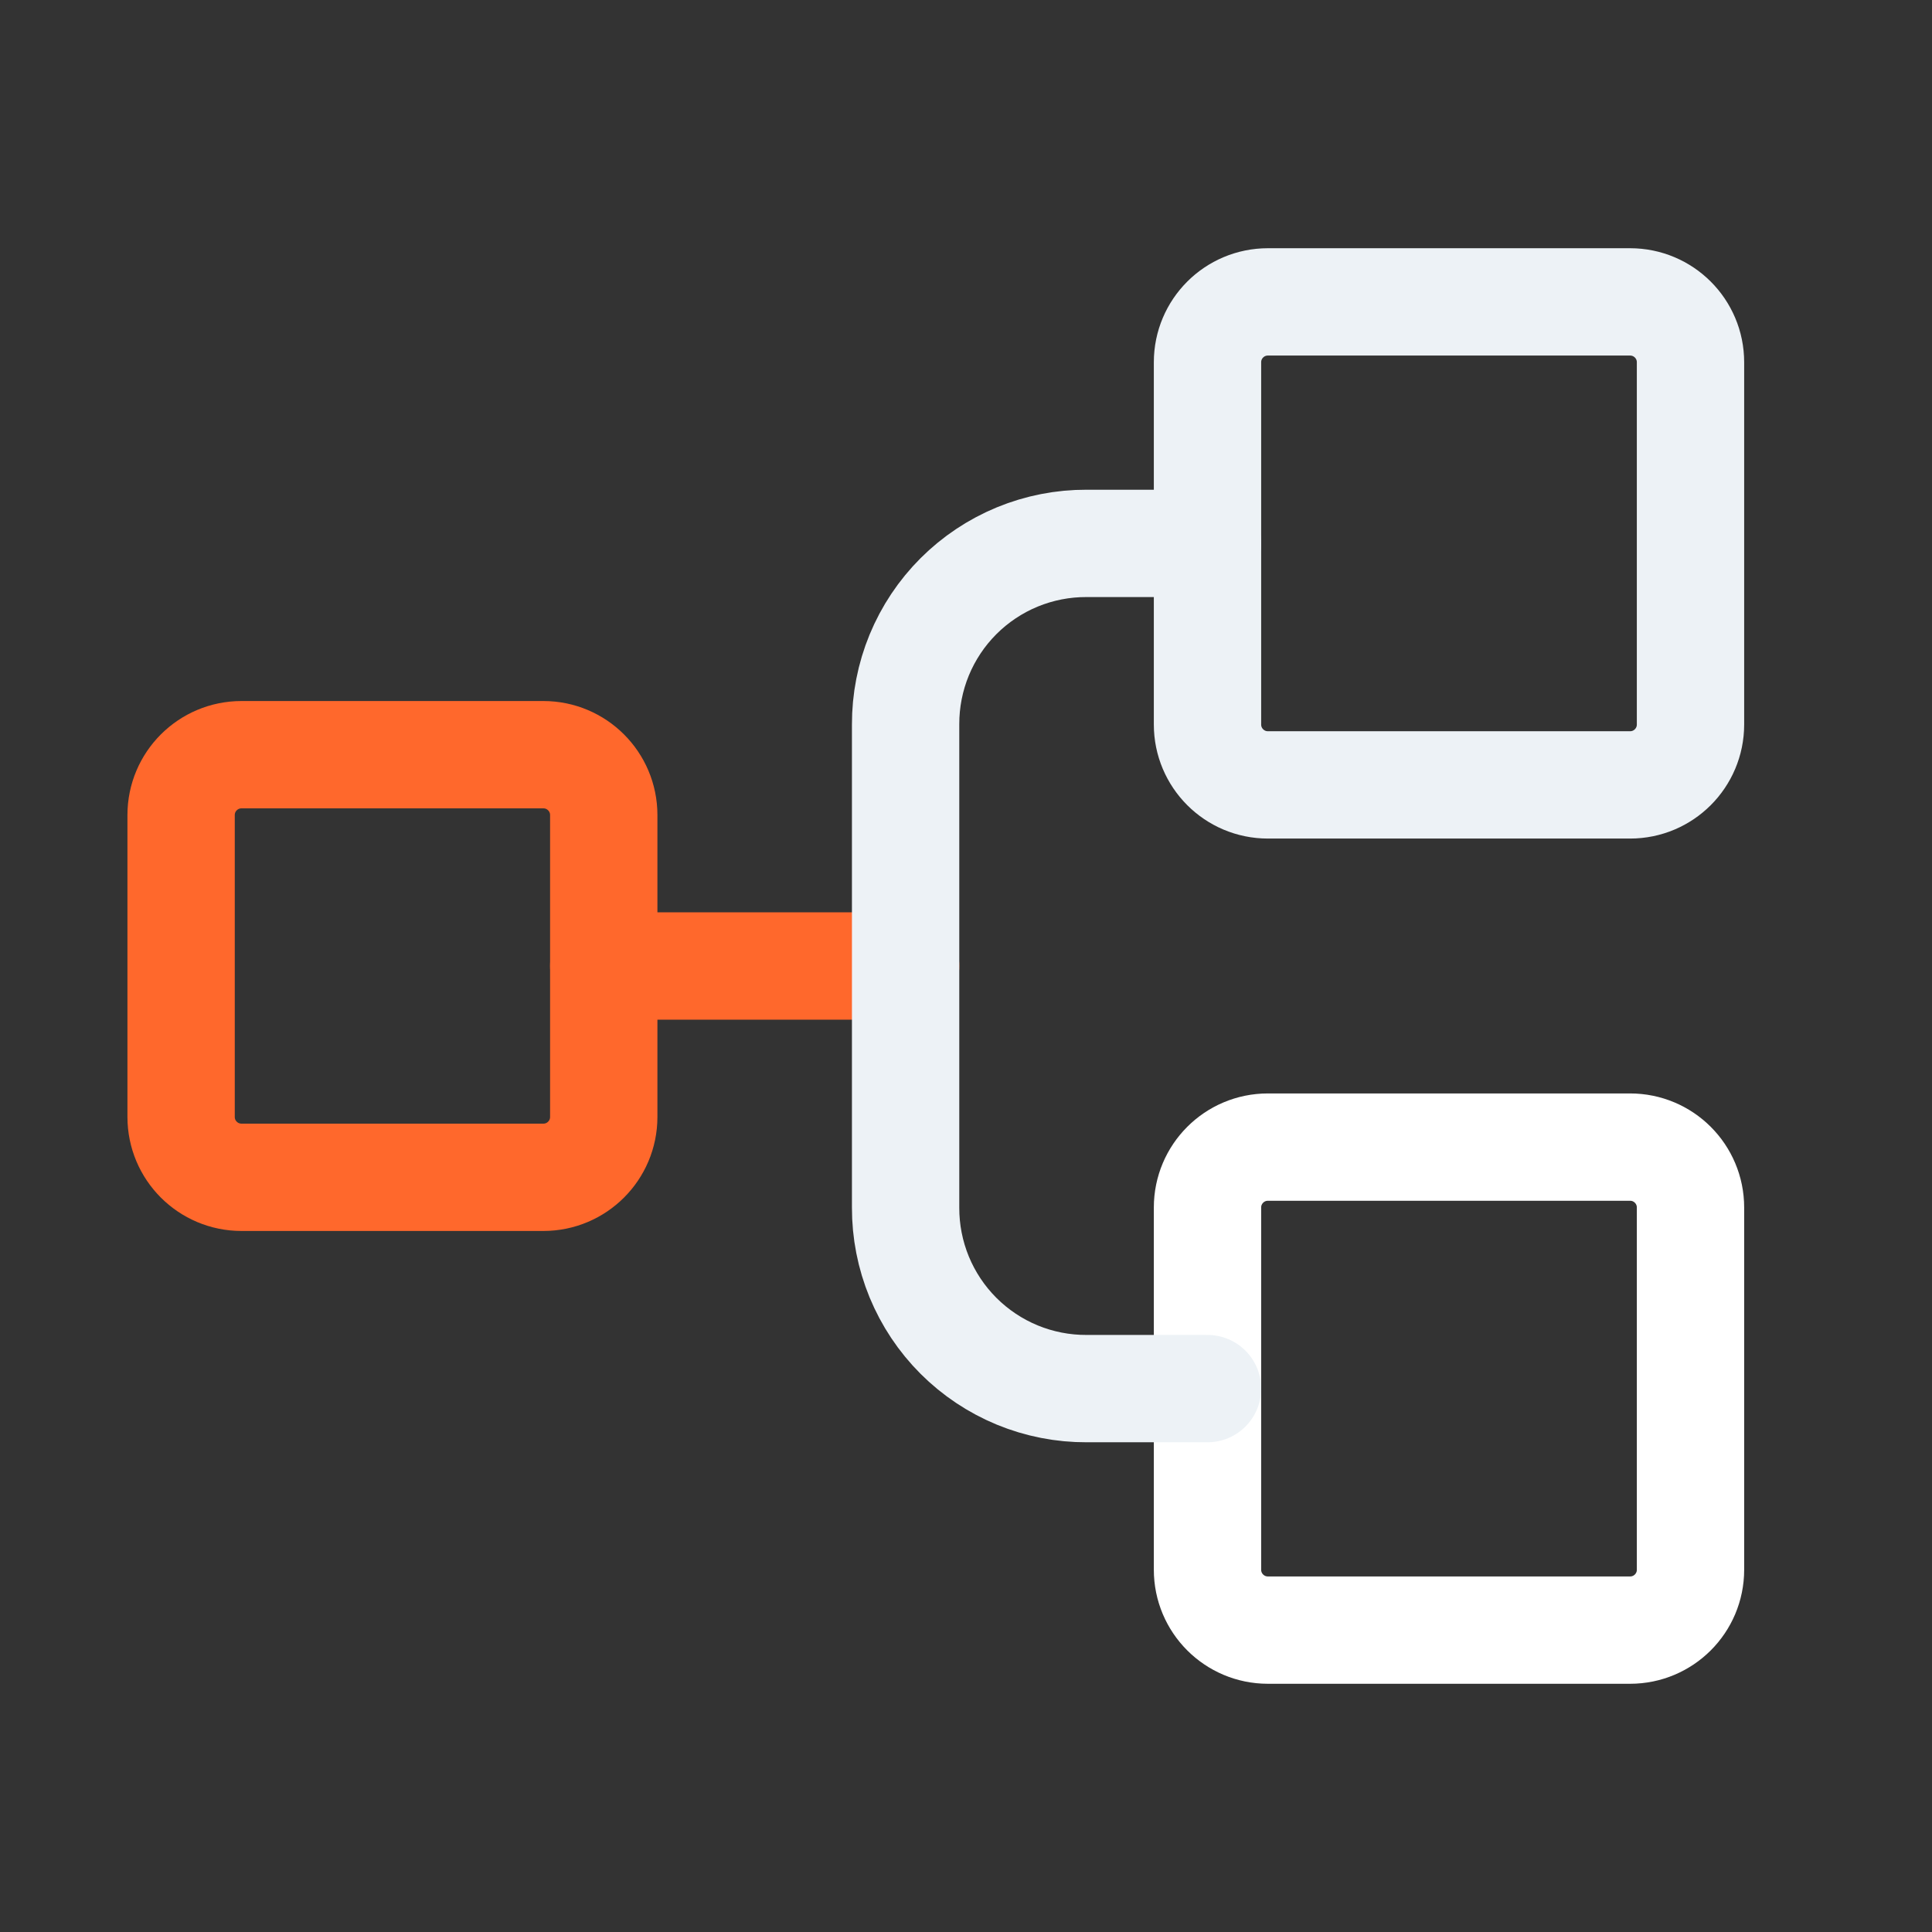 <?xml version="1.0" encoding="UTF-8"?>
<svg xmlns="http://www.w3.org/2000/svg" width="54" height="54" viewBox="0 0 54 54" fill="none">
  <rect x="0" y="0" width="54" height="54" fill="#333333" stroke="none"/>
  <path d="M15.188 21.094H6.75C5.818 21.094 5.062 21.849 5.062 22.781V31.219C5.062 32.151 5.818 32.906 6.75 32.906H15.188C16.119 32.906 16.875 32.151 16.875 31.219V22.781C16.875 21.849 16.119 21.094 15.188 21.094Z" stroke="#FF682C" stroke-width="3" stroke-linecap="round" stroke-linejoin="round"></path>
  <path d="M45.562 8.438H35.438C34.505 8.438 33.75 9.193 33.75 10.125V20.25C33.75 21.182 34.505 21.938 35.438 21.938H45.562C46.495 21.938 47.25 21.182 47.25 20.25V10.125C47.25 9.193 46.495 8.438 45.562 8.438Z" stroke="#EDF2F6" stroke-width="3" stroke-linecap="round" stroke-linejoin="round"></path>
  <path d="M45.562 32.062H35.438C34.505 32.062 33.75 32.818 33.75 33.75V43.875C33.75 44.807 34.505 45.562 35.438 45.562H45.562C46.495 45.562 47.25 44.807 47.25 43.875V33.75C47.25 32.818 46.495 32.062 45.562 32.062Z" stroke="white" stroke-width="3" stroke-linecap="round" stroke-linejoin="round"></path>
  <path d="M16.875 27H25.312" stroke="#FF682C" stroke-width="3" stroke-linecap="round" stroke-linejoin="round"></path>
  <path d="M33.75 38.812H30.375C29.709 38.815 29.05 38.686 28.434 38.433C27.819 38.179 27.26 37.807 26.789 37.336C26.318 36.865 25.946 36.306 25.692 35.691C25.439 35.075 25.31 34.416 25.312 33.75V20.25C25.31 19.584 25.439 18.925 25.692 18.309C25.946 17.694 26.318 17.135 26.789 16.664C27.26 16.193 27.819 15.821 28.434 15.567C29.05 15.314 29.709 15.185 30.375 15.188H33.75" stroke="#EDF2F6" stroke-width="3" stroke-linecap="round" stroke-linejoin="round"></path>
</svg>
